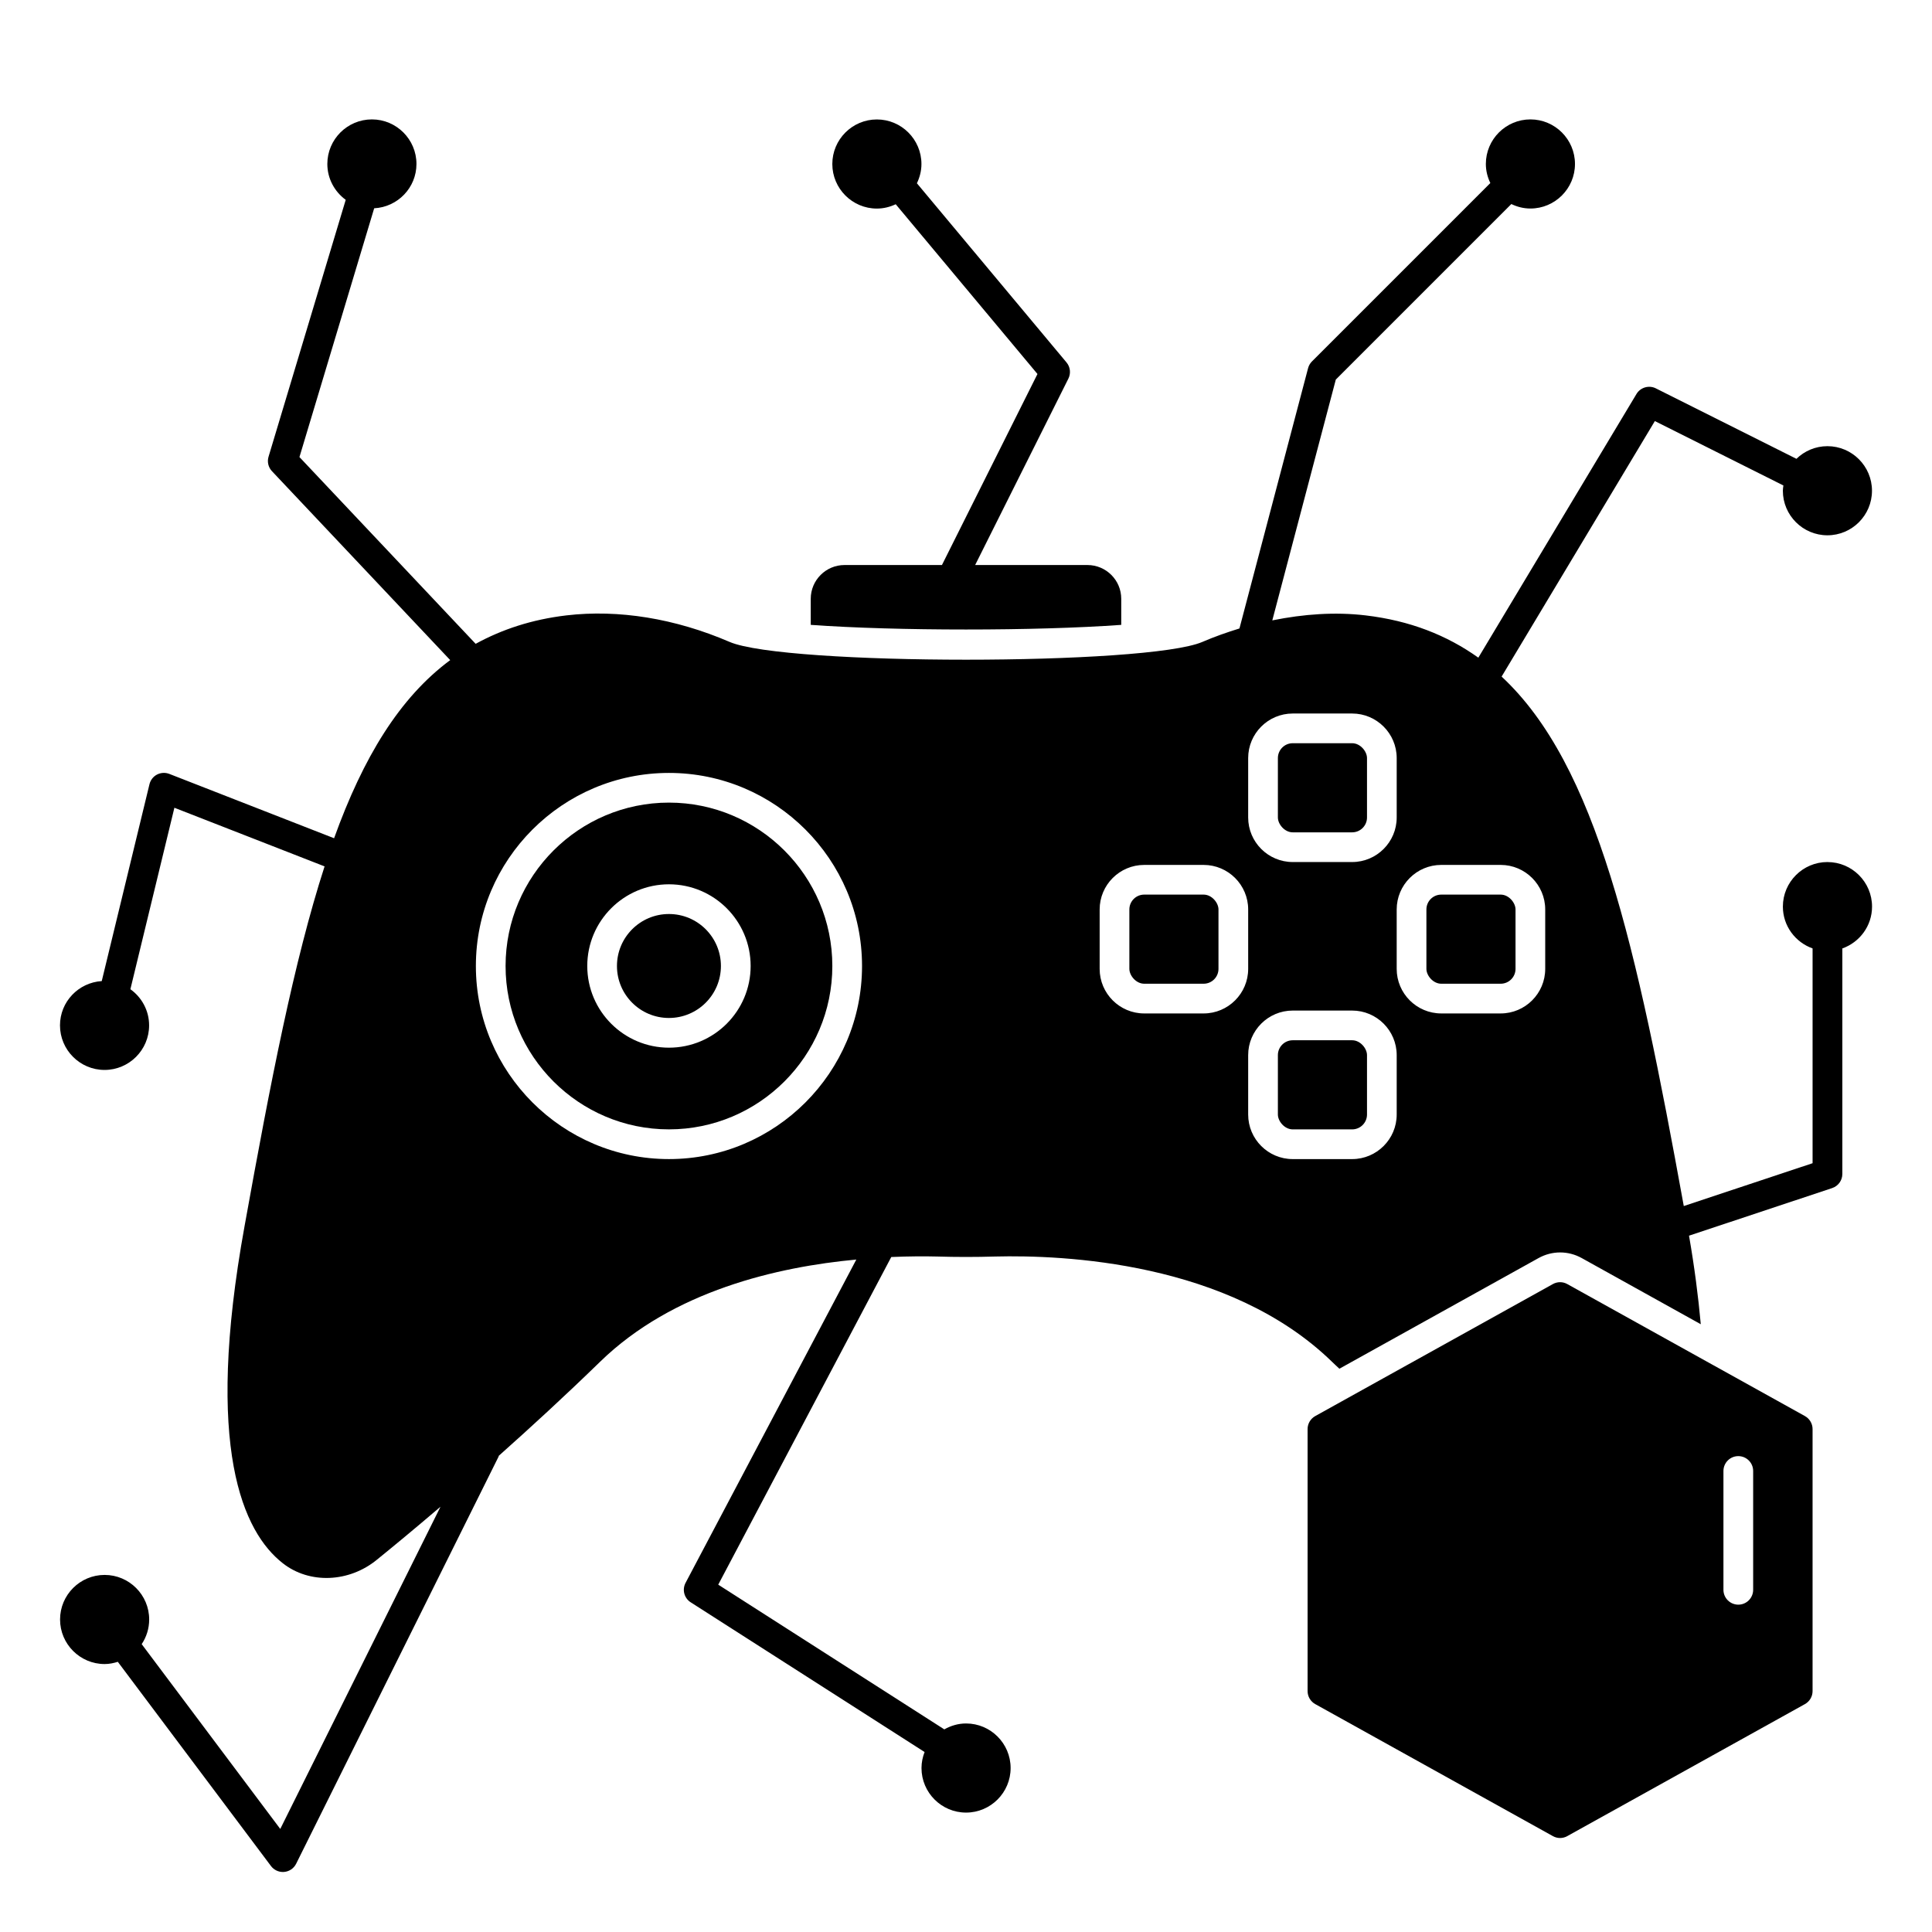<?xml version="1.0" encoding="UTF-8"?>
<!-- Uploaded to: SVG Find, www.svgrepo.com, Generator: SVG Find Mixer Tools -->
<svg fill="#000000" width="800px" height="800px" version="1.1" viewBox="144 144 512 512" xmlns="http://www.w3.org/2000/svg">
 <g>
  <path d="m447.23 381.08h15.742c2.172 0 3.938 2.172 3.938 3.938v15.742c0 2.172-1.762 3.938-3.938 3.938h-15.742c-2.172 0-3.938-2.172-3.938-3.938v-15.742c0-2.172 1.762-3.938 3.938-3.938z"/>
  <path d="m321.28 356.7c-23.867 0-43.297 19.422-43.297 43.297s19.43 43.297 43.297 43.297c23.867 0 43.297-19.422 43.297-43.297s-19.43-43.297-43.297-43.297zm0 64.945c-11.941 0-21.648-9.707-21.648-21.648s9.707-21.648 21.648-21.648 21.648 9.707 21.648 21.648-9.707 21.648-21.648 21.648z"/>
  <path d="m335.05 400c0 7.606-6.168 13.773-13.777 13.773-7.606 0-13.773-6.168-13.773-13.773 0-7.609 6.168-13.777 13.773-13.777 7.609 0 13.777 6.168 13.777 13.777"/>
  <path d="m486.59 340.96h15.742c2.172 0 3.938 2.172 3.938 3.938v15.742c0 2.172-1.762 3.938-3.938 3.938h-15.742c-2.172 0-3.938-2.172-3.938-3.938v-15.742c0-2.172 1.762-3.938 3.938-3.938z"/>
  <path d="m525.95 381.08h15.742c2.172 0 3.938 2.172 3.938 3.938v15.742c0 2.172-1.762 3.938-3.938 3.938h-15.742c-2.172 0-3.938-2.172-3.938-3.938v-15.742c0-2.172 1.762-3.938 3.938-3.938z"/>
  <path d="m486.59 419.68h15.742c2.172 0 3.938 2.172 3.938 3.938v15.742c0 2.172-1.762 3.938-3.938 3.938h-15.742c-2.172 0-3.938-2.172-3.938-3.938v-15.742c0-2.172 1.762-3.938 3.938-3.938z"/>
  <path d="m622.32 519.27-24.371-13.539c-0.117-0.039-0.203-0.125-0.316-0.172l-38.289-21.27c-0.598-0.332-1.25-0.496-1.906-0.496-0.652 0-1.309 0.164-1.906 0.496l-62.977 34.984c-1.25 0.691-2.031 2.016-2.031 3.441v69.453c0 1.426 0.781 2.746 2.031 3.441l62.977 34.984c1.195 0.668 2.613 0.668 3.809 0l62.977-34.984c1.25-0.691 2.031-2.016 2.031-3.441v-69.453c0-1.426-0.781-2.746-2.031-3.441zm-13.715 46.043c0 2.172-1.762 3.938-3.938 3.938-2.172 0-3.938-1.762-3.938-3.938v-31.488c0-2.172 1.762-3.938 3.938-3.938 2.172 0 3.938 1.762 3.938 3.938z"/>
  <path d="m441.14 309.59v-6.91c0-4.93-4.016-8.941-8.949-8.941h-29.766l24.711-49.406c0.699-1.402 0.504-3.086-0.496-4.281l-39.652-47.484c0.746-1.551 1.203-3.266 1.203-5.102 0-6.512-5.297-11.809-11.809-11.809s-11.809 5.297-11.809 11.809c0 6.512 5.297 11.809 11.809 11.809 1.785 0 3.473-0.434 4.992-1.148l37.566 44.988-25.316 50.625h-25.82c-4.938 0-8.949 4.016-8.949 8.941v6.918c22.656 1.637 59.629 1.637 82.285 0z"/>
  <path d="m628.29 372.45c-6.512 0-11.809 5.297-11.809 11.809 0 5.125 3.297 9.453 7.871 11.082v56.922l-34.133 11.352c-12.57-69.266-23.098-116.88-48.277-140.31l40.613-67.715 34.062 17.066c-0.055 0.465-0.141 0.914-0.141 1.395 0 6.512 5.297 11.809 11.809 11.809 6.512 0 11.809-5.297 11.809-11.809s-5.297-11.809-11.809-11.809c-3.195 0-6.086 1.281-8.211 3.352l-37.258-18.672c-1.801-0.914-4.078-0.277-5.133 1.488l-41.91 69.879c-8.359-5.953-18.098-9.809-29.883-11.203-7.988-0.945-16.328-0.379-24.719 1.324l16.832-63.82 46.516-46.516c1.535 0.738 3.234 1.188 5.055 1.188 6.512 0 11.809-5.297 11.809-11.809 0-6.512-5.297-11.809-11.809-11.809s-11.809 5.297-11.809 11.809c0 1.82 0.449 3.519 1.188 5.055l-47.273 47.273c-0.488 0.488-0.844 1.109-1.023 1.777l-18.191 68.992c-3.281 1.016-6.574 2.164-9.824 3.566-14.648 6.289-110.65 6.281-125.29 0-14.453-6.227-29.441-8.652-43.25-7.031-9.148 1.086-17.027 3.691-24.051 7.535l-46.695-49.492 19.805-65.93c6.227-0.324 11.203-5.441 11.203-11.746 0-6.512-5.297-11.809-11.809-11.809-6.512 0-11.809 5.297-11.809 11.809 0 3.914 1.938 7.359 4.871 9.508l-20.453 68.078c-0.41 1.348-0.062 2.809 0.906 3.832l47.238 50.066c-13.414 9.941-23.043 25.742-30.773 47.207l-43.668-17.051c-1.055-0.41-2.234-0.348-3.25 0.172-1.008 0.52-1.738 1.457-2.008 2.566l-12.648 52.168c-6.164 0.387-11.066 5.473-11.066 11.738 0 6.512 5.297 11.809 11.809 11.809s11.809-5.297 11.809-11.809c0-3.953-1.969-7.438-4.961-9.582l11.66-48.09 39.801 15.539c-8.117 25.129-14.297 56.992-21.207 95.34-10.691 58.906-0.395 81.09 10.133 89.332 7.055 5.551 17.562 5.141 24.977-0.961 3.606-2.922 9.508-7.769 16.816-14.012l-42.461 85.387-36.723-48.973c1.25-1.875 1.984-4.117 1.984-6.535 0-6.512-5.297-11.809-11.809-11.809-6.512 0-11.809 5.297-11.809 11.809s5.297 11.809 11.809 11.809c1.227 0 2.387-0.242 3.496-0.59l40.59 54.121c0.754 1 1.922 1.574 3.148 1.574 0.117 0 0.234 0 0.363-0.016 1.355-0.125 2.551-0.945 3.156-2.164l53.641-107.88c0.039-0.078 0.031-0.156 0.062-0.234 8.383-7.469 17.5-15.824 26.859-24.93 19.34-18.82 47.027-25.129 67.895-27.078l-45.258 85.688c-0.953 1.812-0.363 4.047 1.363 5.148l61.984 39.676c-0.512 1.324-0.82 2.746-0.82 4.242 0 6.512 5.297 11.809 11.809 11.809s11.809-5.297 11.809-11.809-5.297-11.809-11.809-11.809c-2.102 0-4.047 0.598-5.762 1.566l-59.914-38.352 45.855-86.828c4.699-0.203 8.832-0.211 12.051-0.133 5.211 0.156 10.328 0.156 15.523 0 17.781-0.441 61.891 1.309 89.215 27.883 0.652 0.652 1.316 1.234 1.969 1.852l52.766-29.316c3.598-2 7.871-2 11.469 0l31.535 17.523c-0.668-7.383-1.676-15.184-3.117-23.465l37.941-12.617c1.605-0.535 2.691-2.039 2.691-3.738v-59.766c4.574-1.629 7.871-5.961 7.871-11.082 0-6.512-5.297-11.809-11.809-11.809zm-307.01 78.719c-28.215 0-51.168-22.953-51.168-51.168s22.953-51.168 51.168-51.168 51.168 22.953 51.168 51.168-22.953 51.168-51.168 51.168zm181.05-118.08c6.512 0 11.809 5.297 11.809 11.809v15.742c0 6.512-5.297 11.809-11.809 11.809h-15.742c-6.512 0-11.809-5.297-11.809-11.809v-15.742c0-6.512 5.297-11.809 11.809-11.809zm-39.359 79.484h-15.742c-6.512 0-11.809-5.297-11.809-11.809v-15.742c0-6.512 5.297-11.809 11.809-11.809h15.742c6.512 0 11.809 5.297 11.809 11.809v15.742c0 6.512-5.297 11.809-11.809 11.809zm51.168 26.789c0 6.512-5.297 11.809-11.809 11.809h-15.742c-6.512 0-11.809-5.297-11.809-11.809v-15.742c0-6.512 5.297-11.809 11.809-11.809h15.742c6.512 0 11.809 5.297 11.809 11.809zm39.359-38.598c0 6.512-5.297 11.809-11.809 11.809h-15.742c-6.512 0-11.809-5.297-11.809-11.809v-15.742c0-6.512 5.297-11.809 11.809-11.809h15.742c6.512 0 11.809 5.297 11.809 11.809z"/>
 </g>
</svg>